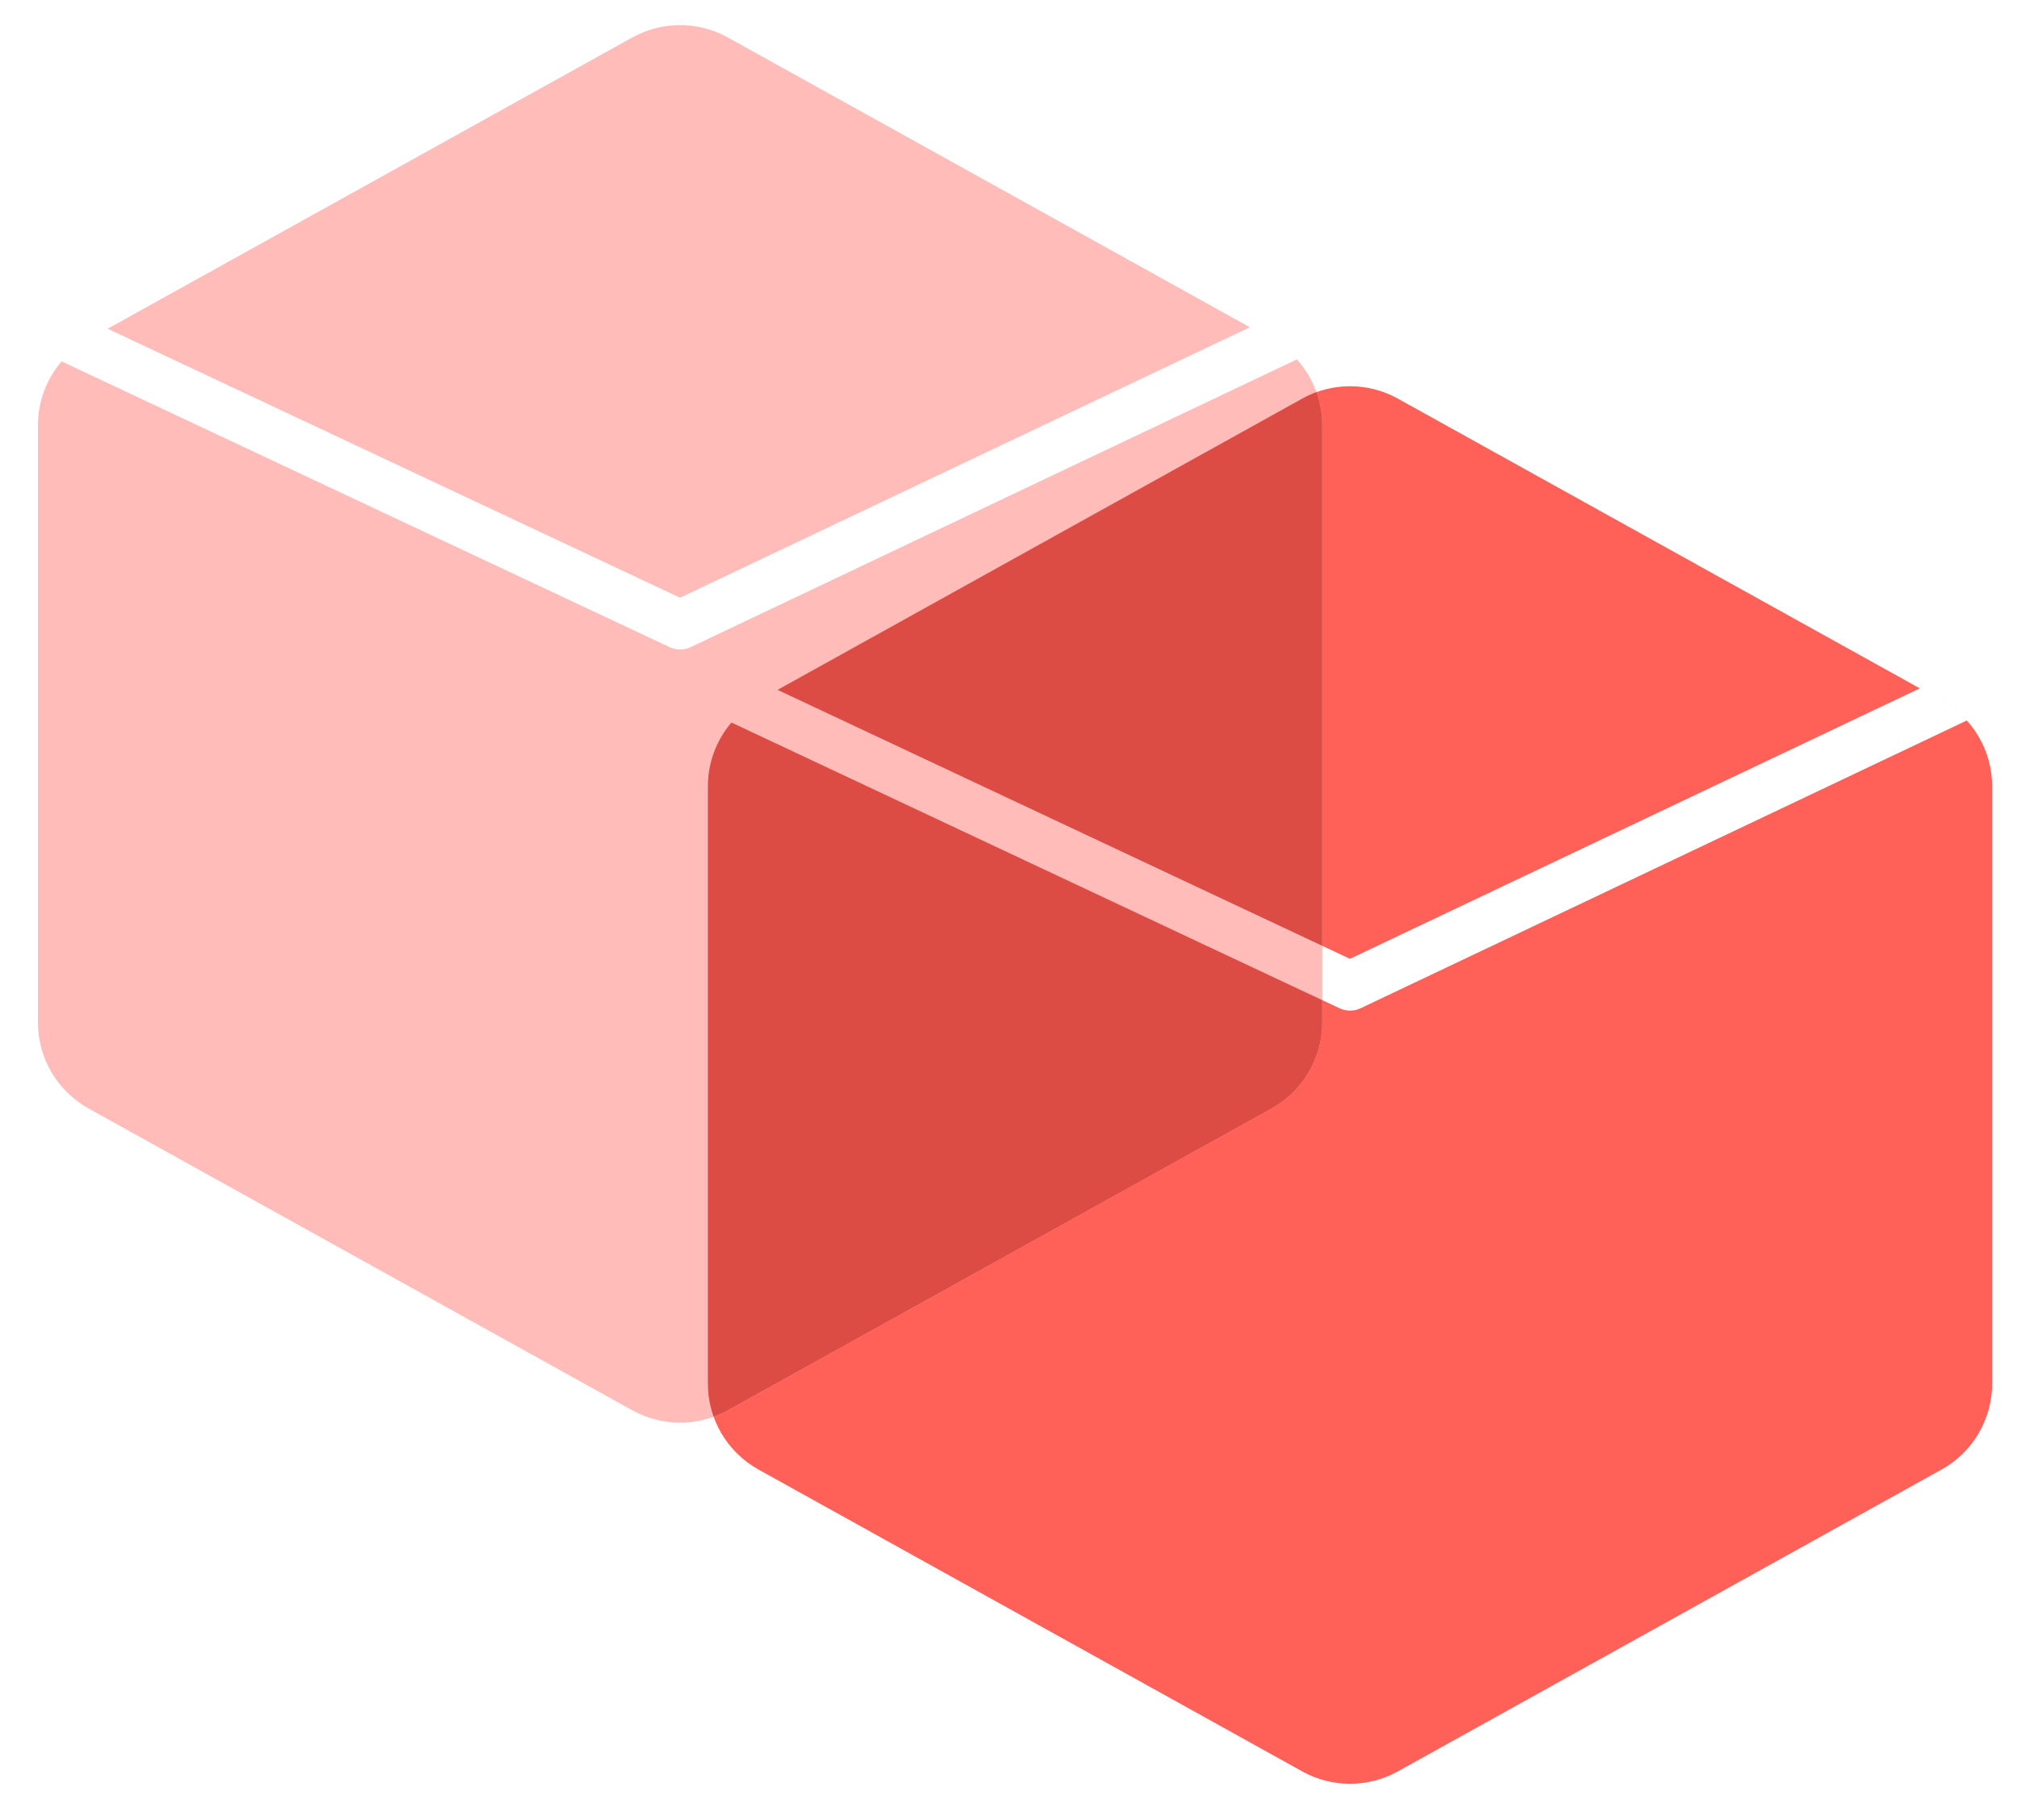 <svg width="41" height="37" viewBox="0 0 41 37" fill="none" xmlns="http://www.w3.org/2000/svg">
<path fill-rule="evenodd" clip-rule="evenodd" d="M28.413 8.103C27.809 7.768 27.075 7.768 26.471 8.103L15.806 14.024L15.806 14.023L15.418 14.239C15.206 14.357 15.021 14.509 14.868 14.688L14.868 14.688C14.564 15.044 14.389 15.503 14.389 15.987V28.126C14.389 28.852 14.783 29.522 15.418 29.874L26.471 36.011C27.075 36.346 27.809 36.346 28.413 36.011L39.466 29.874C40.101 29.522 40.495 28.852 40.495 28.126V15.987C40.495 15.261 40.101 14.591 39.466 14.239L28.413 8.103ZM14.868 14.688L27.229 20.497C27.364 20.561 27.521 20.561 27.656 20.497L39.979 14.647C39.834 14.486 39.661 14.347 39.466 14.239L39.024 13.994L27.44 19.492L15.806 14.024L15.418 14.239C15.206 14.356 15.021 14.509 14.868 14.688Z" fill="#FF6158"/>
<path fill-rule="evenodd" clip-rule="evenodd" d="M14.795 0.762C14.191 0.427 13.457 0.427 12.853 0.762L2.188 6.683L2.188 6.683L1.8 6.898C1.588 7.016 1.403 7.168 1.251 7.347L1.251 7.347C0.946 7.704 0.771 8.162 0.771 8.647V20.785C0.771 21.512 1.165 22.181 1.8 22.534L12.853 28.67C13.457 29.005 14.191 29.005 14.795 28.67L25.848 22.534C26.483 22.181 26.877 21.512 26.877 20.785V8.647C26.877 7.92 26.483 7.251 25.848 6.898L14.795 0.762ZM1.251 7.347L13.611 13.156C13.746 13.22 13.903 13.22 14.038 13.156L26.362 7.306C26.216 7.145 26.044 7.007 25.848 6.898L25.406 6.653L13.823 12.151L2.188 6.683L1.8 6.898C1.588 7.016 1.403 7.168 1.251 7.347Z" fill="#FFBCB9"/>
<path fill-rule="evenodd" clip-rule="evenodd" d="M26.76 7.971C26.661 8.007 26.565 8.051 26.471 8.103L15.806 14.024L15.806 14.024L15.418 14.239C15.206 14.357 15.021 14.509 14.868 14.688L14.868 14.688C14.564 15.044 14.389 15.503 14.389 15.988V28.126C14.389 28.36 14.43 28.588 14.506 28.801C14.605 28.765 14.701 28.722 14.795 28.67L25.848 22.534C26.483 22.181 26.877 21.512 26.877 20.785V20.332L14.868 14.688C15.021 14.509 15.206 14.357 15.418 14.239L15.806 14.024L26.877 19.227V8.647C26.877 8.413 26.837 8.185 26.76 7.971Z" fill="#DC4C44"/>
</svg>
